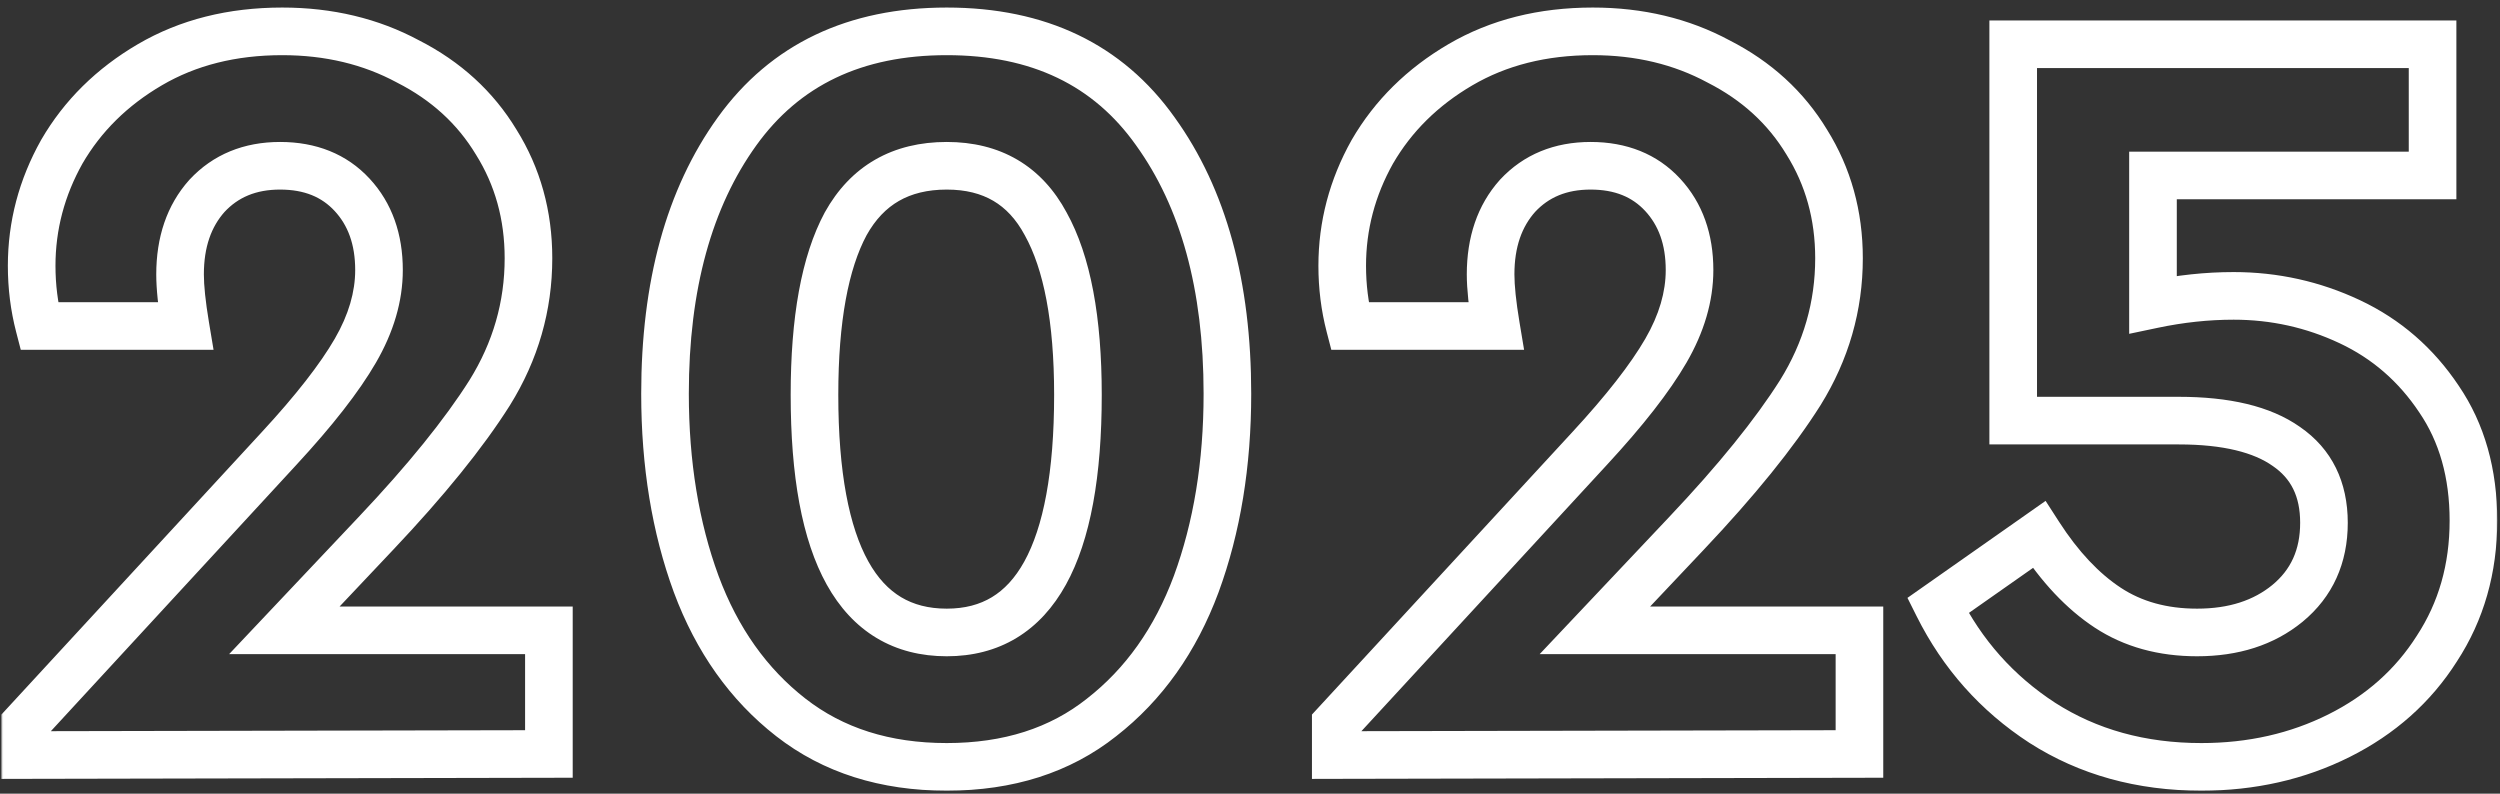 <?xml version="1.0" encoding="UTF-8"?> <svg xmlns="http://www.w3.org/2000/svg" width="315" height="100" viewBox="0 0 315 100" fill="none"><rect x="0" y="0" width="315" height="100" fill="#333333" stroke="none"/><mask id="path-1-outside-1_876_4335" maskUnits="userSpaceOnUse" x="-0.054" y="0" width="315" height="100" fill="black"><rect fill="white" x="-0.054" width="315" height="100"></rect><path d="M69.161 79.419V95L3.177 95.135V91.206L35.153 56.521C39.579 51.733 42.786 47.624 44.773 44.191C46.76 40.759 47.754 37.372 47.754 34.029C47.754 30.145 46.625 26.984 44.366 24.545C42.108 22.106 39.082 20.887 35.289 20.887C31.495 20.887 28.424 22.151 26.075 24.681C23.817 27.21 22.688 30.507 22.688 34.572C22.688 36.197 22.914 38.365 23.366 41.075H4.939C4.307 38.636 3.99 36.107 3.99 33.487C3.99 28.429 5.255 23.642 7.784 19.126C10.404 14.609 14.107 10.951 18.894 8.151C23.682 5.351 29.237 3.951 35.56 3.951C41.431 3.951 46.715 5.215 51.412 7.744C56.199 10.183 59.903 13.57 62.522 17.906C65.232 22.242 66.587 27.119 66.587 32.539C66.587 38.591 64.961 44.236 61.709 49.475C58.457 54.624 53.67 60.54 47.347 67.225L35.831 79.419H69.161ZM119.29 96.626C111.522 96.626 104.974 94.548 99.644 90.393C94.315 86.238 90.341 80.638 87.721 73.593C85.102 66.457 83.792 58.463 83.792 49.611C83.792 35.971 86.818 24.952 92.87 16.551C98.922 8.151 107.728 3.951 119.29 3.951C130.852 3.951 139.614 8.151 145.575 16.551C151.627 24.952 154.653 35.971 154.653 49.611C154.653 58.463 153.343 66.457 150.724 73.593C148.105 80.638 144.13 86.238 138.801 90.393C133.562 94.548 127.058 96.626 119.29 96.626ZM135.82 49.746C135.82 40.262 134.465 33.081 131.755 28.203C129.136 23.326 124.981 20.887 119.29 20.887C113.509 20.887 109.264 23.326 106.554 28.203C103.935 33.081 102.625 40.262 102.625 49.746C102.625 69.709 108.18 79.69 119.29 79.69C130.31 79.69 135.82 69.709 135.82 49.746ZM234.29 79.419V95L168.306 95.135V91.206L200.282 56.521C204.708 51.733 207.914 47.624 209.901 44.191C211.889 40.759 212.882 37.372 212.882 34.029C212.882 30.145 211.753 26.984 209.495 24.545C207.237 22.106 204.211 20.887 200.417 20.887C196.623 20.887 193.552 22.151 191.204 24.681C188.946 27.21 187.816 30.507 187.816 34.572C187.816 36.197 188.042 38.365 188.494 41.075H170.067C169.435 38.636 169.119 36.107 169.119 33.487C169.119 28.429 170.383 23.642 172.913 19.126C175.532 14.609 179.235 10.951 184.023 8.151C188.81 5.351 194.365 3.951 200.688 3.951C206.559 3.951 211.843 5.215 216.54 7.744C221.328 10.183 225.031 13.57 227.651 17.906C230.36 22.242 231.715 27.119 231.715 32.539C231.715 38.591 230.089 44.236 226.838 49.475C223.586 54.624 218.799 60.54 212.476 67.225L200.959 79.419H234.29ZM281.438 37.281C286.587 37.281 291.464 38.365 296.071 40.533C300.678 42.701 304.426 45.953 307.317 50.288C310.207 54.534 311.652 59.637 311.652 65.599C311.652 71.651 310.117 77.025 307.046 81.722C304.065 86.419 299.955 90.077 294.716 92.697C289.477 95.316 283.696 96.626 277.373 96.626C269.786 96.626 263.102 94.774 257.321 91.071C251.63 87.367 247.249 82.445 244.178 76.302L256.914 67.36C259.534 71.425 262.424 74.496 265.586 76.573C268.747 78.651 272.496 79.69 276.831 79.69C281.438 79.69 285.232 78.47 288.212 76.031C291.284 73.502 292.819 70.115 292.819 65.87C292.819 61.624 291.238 58.418 288.077 56.25C285.006 54.082 280.49 52.998 274.528 52.998H253.663V5.577H306.504V22.106H271.276V38.365C274.709 37.643 278.096 37.281 281.438 37.281Z"></path></mask><path d="M69.161 79.419H72.161V76.419H69.161V79.419ZM69.161 95L69.167 98L72.161 97.994V95H69.161ZM3.177 95.135H0.177V98.142L3.184 98.135L3.177 95.135ZM3.177 91.206L0.972 89.173L0.177 90.034V91.206H3.177ZM35.153 56.521L32.95 54.484L32.947 54.487L35.153 56.521ZM44.773 44.191L47.369 45.694L47.369 45.694L44.773 44.191ZM26.075 24.681L23.877 22.639L23.857 22.661L23.837 22.683L26.075 24.681ZM23.366 41.075V44.075H26.907L26.325 40.582L23.366 41.075ZM4.939 41.075L2.035 41.828L2.617 44.075H4.939V41.075ZM7.784 19.126L5.189 17.62L5.178 17.64L5.167 17.66L7.784 19.126ZM18.894 8.151L20.409 10.741L20.409 10.741L18.894 8.151ZM51.412 7.744L49.99 10.386L50.02 10.402L50.05 10.418L51.412 7.744ZM62.522 17.906L59.954 19.457L59.966 19.477L59.978 19.496L62.522 17.906ZM61.709 49.475L64.246 51.077L64.252 51.067L64.258 51.057L61.709 49.475ZM47.347 67.225L45.168 65.163L45.166 65.165L47.347 67.225ZM35.831 79.419L33.65 77.359L28.871 82.419H35.831V79.419ZM69.161 79.419H66.161V95H69.161H72.161V79.419H69.161ZM69.161 95L69.155 92L3.171 92.135L3.177 95.135L3.184 98.135L69.167 98L69.161 95ZM3.177 95.135H6.177V91.206H3.177H0.177V95.135H3.177ZM3.177 91.206L5.383 93.24L37.359 58.554L35.153 56.521L32.947 54.487L0.972 89.173L3.177 91.206ZM35.153 56.521L37.356 58.557C41.849 53.697 45.223 49.401 47.369 45.694L44.773 44.191L42.177 42.688C40.348 45.846 37.309 49.77 32.95 54.484L35.153 56.521ZM44.773 44.191L47.369 45.694C49.571 41.891 50.754 37.99 50.754 34.029H47.754H44.754C44.754 36.753 43.949 39.627 42.177 42.688L44.773 44.191ZM47.754 34.029H50.754C50.754 29.526 49.425 25.593 46.568 22.507L44.366 24.545L42.165 26.583C43.824 28.375 44.754 30.765 44.754 34.029H47.754ZM44.366 24.545L46.568 22.507C43.659 19.366 39.788 17.887 35.289 17.887V20.887V23.887C38.377 23.887 40.557 24.847 42.165 26.583L44.366 24.545ZM35.289 20.887V17.887C30.753 17.887 26.853 19.435 23.877 22.639L26.075 24.681L28.274 26.722C29.995 24.869 32.237 23.887 35.289 23.887V20.887ZM26.075 24.681L23.837 22.683C20.995 25.867 19.688 29.924 19.688 34.572H22.688H25.688C25.688 31.09 26.64 28.553 28.313 26.679L26.075 24.681ZM22.688 34.572H19.688C19.688 36.437 19.943 38.79 20.406 41.568L23.366 41.075L26.325 40.582C25.884 37.94 25.688 35.958 25.688 34.572H22.688ZM23.366 41.075V38.075H4.939V41.075V44.075H23.366V41.075ZM4.939 41.075L7.843 40.322C7.277 38.139 6.99 35.863 6.99 33.487H3.99H0.99C0.99 36.351 1.336 39.134 2.035 41.828L4.939 41.075ZM3.99 33.487H6.99C6.99 28.955 8.117 24.671 10.402 20.591L7.784 19.126L5.167 17.66C2.393 22.613 0.99 27.904 0.99 33.487H3.99ZM7.784 19.126L10.379 20.631C12.722 16.591 16.041 13.296 20.409 10.741L18.894 8.151L17.38 5.561C12.173 8.607 8.085 12.627 5.189 17.62L7.784 19.126ZM18.894 8.151L20.409 10.741C24.675 8.245 29.693 6.951 35.56 6.951V3.951V0.951C28.78 0.951 22.688 2.457 17.38 5.561L18.894 8.151ZM35.56 3.951V6.951C40.985 6.951 45.773 8.115 49.99 10.386L51.412 7.744L52.834 5.103C47.657 2.315 41.876 0.951 35.56 0.951V3.951ZM51.412 7.744L50.05 10.418C54.37 12.618 57.642 15.63 59.954 19.457L62.522 17.906L65.09 16.355C62.163 11.511 58.028 7.748 52.774 5.071L51.412 7.744ZM62.522 17.906L59.978 19.496C62.372 23.326 63.587 27.646 63.587 32.539H66.587H69.587C69.587 26.593 68.092 21.158 65.066 16.316L62.522 17.906ZM66.587 32.539H63.587C63.587 38.021 62.123 43.12 59.16 47.893L61.709 49.475L64.258 51.057C67.799 45.353 69.587 39.161 69.587 32.539H66.587ZM61.709 49.475L59.173 47.873C56.063 52.797 51.417 58.556 45.168 65.163L47.347 67.225L49.527 69.286C55.923 62.525 60.852 56.451 64.246 51.077L61.709 49.475ZM47.347 67.225L45.166 65.165L33.65 77.359L35.831 79.419L38.012 81.478L49.528 69.284L47.347 67.225ZM35.831 79.419V82.419H69.161V79.419V76.419H35.831V79.419ZM99.644 90.393L97.8 92.759L97.8 92.759L99.644 90.393ZM87.721 73.593L84.905 74.626L84.909 74.638L87.721 73.593ZM92.87 16.551L90.436 14.798L90.436 14.798L92.87 16.551ZM145.575 16.551L143.129 18.288L143.135 18.296L143.141 18.305L145.575 16.551ZM150.724 73.593L153.536 74.638L153.54 74.626L150.724 73.593ZM138.801 90.393L136.956 88.027L136.946 88.035L136.937 88.043L138.801 90.393ZM131.755 28.203L129.112 29.623L129.123 29.642L129.133 29.66L131.755 28.203ZM106.554 28.203L103.932 26.747L103.921 26.765L103.911 26.784L106.554 28.203ZM119.29 96.626V93.626C112.086 93.626 106.214 91.712 101.489 88.027L99.644 90.393L97.8 92.759C103.733 97.385 110.959 99.626 119.29 99.626V96.626ZM99.644 90.393L101.489 88.027C96.646 84.252 92.981 79.132 90.533 72.547L87.721 73.593L84.909 74.638C87.7 82.144 91.984 88.225 97.8 92.759L99.644 90.393ZM87.721 73.593L90.537 72.559C88.058 65.804 86.792 58.167 86.792 49.611H83.792H80.792C80.792 58.759 82.146 67.11 84.905 74.626L87.721 73.593ZM83.792 49.611H86.792C86.792 36.403 89.721 26.054 95.304 18.305L92.87 16.551L90.436 14.798C83.915 23.849 80.792 35.54 80.792 49.611H83.792ZM92.87 16.551L95.304 18.305C100.72 10.787 108.563 6.951 119.29 6.951V3.951V0.951C106.894 0.951 97.123 5.515 90.436 14.798L92.87 16.551ZM119.29 3.951V6.951C130.018 6.951 137.805 10.786 143.129 18.288L145.575 16.551L148.022 14.815C141.422 5.516 131.686 0.951 119.29 0.951V3.951ZM145.575 16.551L143.141 18.305C148.724 26.054 151.653 36.403 151.653 49.611H154.653H157.653C157.653 35.54 154.53 23.849 148.009 14.798L145.575 16.551ZM154.653 49.611H151.653C151.653 58.167 150.387 65.804 147.908 72.559L150.724 73.593L153.54 74.626C156.299 67.11 157.653 58.759 157.653 49.611H154.653ZM150.724 73.593L147.912 72.547C145.464 79.132 141.799 84.252 136.956 88.027L138.801 90.393L140.645 92.759C146.461 88.225 150.745 82.144 153.536 74.638L150.724 73.593ZM138.801 90.393L136.937 88.043C132.311 91.711 126.496 93.626 119.29 93.626V96.626V99.626C127.621 99.626 134.813 97.385 140.665 92.744L138.801 90.393ZM135.82 49.746H138.82C138.82 40.065 137.452 32.281 134.378 26.747L131.755 28.203L129.133 29.66C131.478 33.882 132.82 40.459 132.82 49.746H135.82ZM131.755 28.203L134.398 26.784C132.868 23.934 130.813 21.666 128.193 20.129C125.578 18.594 122.572 17.887 119.29 17.887V20.887V23.887C121.699 23.887 123.616 24.4 125.156 25.303C126.691 26.204 128.024 27.595 129.112 29.623L131.755 28.203ZM119.29 20.887V17.887C115.971 17.887 112.93 18.59 110.276 20.115C107.617 21.642 105.514 23.899 103.932 26.747L106.554 28.203L109.177 29.66C110.304 27.631 111.679 26.229 113.265 25.317C114.857 24.403 116.829 23.887 119.29 23.887V20.887ZM106.554 28.203L103.911 26.784C100.946 32.306 99.625 40.075 99.625 49.746H102.625H105.625C105.625 40.45 106.924 33.856 109.197 29.623L106.554 28.203ZM102.625 49.746H99.625C99.625 59.907 101.022 68.006 104.17 73.663C105.769 76.536 107.849 78.83 110.458 80.392C113.071 81.957 116.049 82.69 119.29 82.69V79.69V76.69C116.976 76.69 115.094 76.175 113.541 75.245C111.983 74.311 110.591 72.862 109.413 70.745C107.006 66.42 105.625 59.547 105.625 49.746H102.625ZM119.29 79.69V82.69C122.513 82.69 125.475 81.955 128.073 80.386C130.665 78.821 132.729 76.526 134.314 73.654C137.435 68 138.82 59.905 138.82 49.746H135.82H132.82C132.82 59.55 131.45 66.427 129.061 70.754C127.892 72.872 126.512 74.32 124.971 75.25C123.436 76.177 121.578 76.69 119.29 76.69V79.69ZM234.29 79.419H237.29V76.419H234.29V79.419ZM234.29 95L234.296 98L237.29 97.994V95H234.29ZM168.306 95.135H165.306V98.142L168.312 98.135L168.306 95.135ZM168.306 91.206L166.1 89.173L165.306 90.034V91.206H168.306ZM200.282 56.521L198.079 54.484L198.076 54.487L200.282 56.521ZM209.901 44.191L212.498 45.694L212.498 45.694L209.901 44.191ZM191.204 24.681L189.005 22.639L188.985 22.661L188.966 22.683L191.204 24.681ZM188.494 41.075V44.075H192.035L191.453 40.582L188.494 41.075ZM170.067 41.075L167.163 41.828L167.746 44.075H170.067V41.075ZM172.913 19.126L170.317 17.62L170.306 17.64L170.295 17.66L172.913 19.126ZM184.023 8.151L185.537 10.741L185.537 10.741L184.023 8.151ZM216.54 7.744L215.118 10.386L215.148 10.402L215.179 10.418L216.54 7.744ZM227.651 17.906L225.083 19.457L225.095 19.477L225.107 19.496L227.651 17.906ZM226.838 49.475L229.374 51.077L229.38 51.067L229.387 51.057L226.838 49.475ZM212.476 67.225L210.296 65.163L210.295 65.165L212.476 67.225ZM200.959 79.419L198.778 77.359L193.999 82.419H200.959V79.419ZM234.29 79.419H231.29V95H234.29H237.29V79.419H234.29ZM234.29 95L234.283 92L168.3 92.135L168.306 95.135L168.312 98.135L234.296 98L234.29 95ZM168.306 95.135H171.306V91.206H168.306H165.306V95.135H168.306ZM168.306 91.206L170.512 93.24L202.487 58.554L200.282 56.521L198.076 54.487L166.1 89.173L168.306 91.206ZM200.282 56.521L202.484 58.557C206.978 53.697 210.351 49.401 212.498 45.694L209.901 44.191L207.305 42.688C205.477 45.846 202.437 49.77 198.079 54.484L200.282 56.521ZM209.901 44.191L212.498 45.694C214.7 41.891 215.882 37.99 215.882 34.029H212.882H209.882C209.882 36.753 209.077 39.627 207.305 42.688L209.901 44.191ZM212.882 34.029H215.882C215.882 29.526 214.553 25.593 211.696 22.507L209.495 24.545L207.294 26.583C208.953 28.375 209.882 30.765 209.882 34.029H212.882ZM209.495 24.545L211.696 22.507C208.788 19.366 204.916 17.887 200.417 17.887V20.887V23.887C203.505 23.887 205.686 24.847 207.294 26.583L209.495 24.545ZM200.417 20.887V17.887C195.881 17.887 191.981 19.435 189.005 22.639L191.204 24.681L193.402 26.722C195.123 24.869 197.366 23.887 200.417 23.887V20.887ZM191.204 24.681L188.966 22.683C186.123 25.867 184.816 29.924 184.816 34.572H187.816H190.816C190.816 31.09 191.768 28.553 193.442 26.679L191.204 24.681ZM187.816 34.572H184.816C184.816 36.437 185.072 38.79 185.535 41.568L188.494 41.075L191.453 40.582C191.013 37.94 190.816 35.958 190.816 34.572H187.816ZM188.494 41.075V38.075H170.067V41.075V44.075H188.494V41.075ZM170.067 41.075L172.971 40.322C172.405 38.139 172.119 35.863 172.119 33.487H169.119H166.119C166.119 36.351 166.465 39.134 167.163 41.828L170.067 41.075ZM169.119 33.487H172.119C172.119 28.955 173.246 24.671 175.53 20.591L172.913 19.126L170.295 17.66C167.521 22.613 166.119 27.904 166.119 33.487H169.119ZM172.913 19.126L175.508 20.631C177.851 16.591 181.169 13.296 185.537 10.741L184.023 8.151L182.508 5.561C177.302 8.607 173.214 12.627 170.317 17.62L172.913 19.126ZM184.023 8.151L185.537 10.741C189.804 8.245 194.822 6.951 200.688 6.951V3.951V0.951C193.909 0.951 187.816 2.457 182.508 5.561L184.023 8.151ZM200.688 3.951V6.951C206.114 6.951 210.901 8.115 215.118 10.386L216.54 7.744L217.963 5.103C212.786 2.315 207.005 0.951 200.688 0.951V3.951ZM216.54 7.744L215.179 10.418C219.499 12.618 222.771 15.63 225.083 19.457L227.651 17.906L230.218 16.355C227.292 11.511 223.157 7.748 217.902 5.071L216.54 7.744ZM227.651 17.906L225.107 19.496C227.5 23.326 228.715 27.646 228.715 32.539H231.715H234.715C234.715 26.593 233.22 21.158 230.195 16.316L227.651 17.906ZM231.715 32.539H228.715C228.715 38.021 227.251 43.12 224.289 47.893L226.838 49.475L229.387 51.057C232.927 45.353 234.715 39.161 234.715 32.539H231.715ZM226.838 49.475L224.301 47.873C221.191 52.797 216.546 58.556 210.296 65.163L212.476 67.225L214.655 69.286C221.051 62.525 225.98 56.451 229.374 51.077L226.838 49.475ZM212.476 67.225L210.295 65.165L198.778 77.359L200.959 79.419L203.14 81.478L214.657 69.284L212.476 67.225ZM200.959 79.419V82.419H234.29V79.419V76.419H200.959V79.419ZM296.071 40.533L294.793 43.248L294.793 43.248L296.071 40.533ZM307.317 50.288L304.82 51.952L304.829 51.965L304.837 51.977L307.317 50.288ZM307.046 81.722L304.535 80.08L304.524 80.097L304.513 80.115L307.046 81.722ZM294.716 92.697L296.058 95.38L296.058 95.38L294.716 92.697ZM257.321 91.071L255.684 93.585L255.693 93.591L255.702 93.597L257.321 91.071ZM244.178 76.302L242.454 73.847L240.339 75.332L241.495 77.644L244.178 76.302ZM256.914 67.36L259.436 65.735L257.745 63.111L255.19 64.905L256.914 67.36ZM265.586 76.573L263.938 79.081L263.938 79.081L265.586 76.573ZM288.212 76.031L290.112 78.353L290.12 78.347L288.212 76.031ZM288.077 56.25L286.347 58.701L286.364 58.712L286.38 58.724L288.077 56.25ZM253.663 52.998H250.663V55.998H253.663V52.998ZM253.663 5.577V2.577H250.663V5.577H253.663ZM306.504 5.577H309.504V2.577H306.504V5.577ZM306.504 22.106V25.106H309.504V22.106H306.504ZM271.276 22.106V19.106H268.276V22.106H271.276ZM271.276 38.365H268.276V42.062L271.894 41.301L271.276 38.365ZM281.438 37.281V40.281C286.15 40.281 290.591 41.27 294.793 43.248L296.071 40.533L297.348 37.819C292.337 35.461 287.023 34.281 281.438 34.281V37.281ZM296.071 40.533L294.793 43.248C298.894 45.177 302.226 48.06 304.82 51.952L307.317 50.288L309.813 48.624C306.627 43.845 302.461 40.225 297.348 37.819L296.071 40.533ZM307.317 50.288L304.837 51.977C307.336 55.648 308.652 60.14 308.652 65.599H311.652H314.652C314.652 59.134 313.078 53.419 309.796 48.6L307.317 50.288ZM311.652 65.599H308.652C308.652 71.115 307.261 75.91 304.535 80.08L307.046 81.722L309.556 83.364C312.972 78.14 314.652 72.186 314.652 65.599H311.652ZM307.046 81.722L304.513 80.115C301.84 84.327 298.153 87.624 293.374 90.013L294.716 92.697L296.058 95.38C301.757 92.53 306.29 88.511 309.579 83.329L307.046 81.722ZM294.716 92.697L293.374 90.013C288.584 92.408 283.268 93.626 277.373 93.626V96.626V99.626C284.124 99.626 290.37 98.224 296.058 95.38L294.716 92.697ZM277.373 96.626V93.626C270.297 93.626 264.187 91.907 258.939 88.545L257.321 91.071L255.702 93.597C262.016 97.642 269.275 99.626 277.373 99.626V96.626ZM257.321 91.071L258.957 88.556C253.719 85.147 249.697 80.632 246.861 74.961L244.178 76.302L241.495 77.644C244.802 84.257 249.541 89.587 255.684 93.585L257.321 91.071ZM244.178 76.302L245.902 78.758L258.638 69.815L256.914 67.36L255.19 64.905L242.454 73.847L244.178 76.302ZM256.914 67.36L254.393 68.985C257.178 73.307 260.344 76.719 263.938 79.081L265.586 76.573L267.233 74.066C264.504 72.273 261.889 69.542 259.436 65.735L256.914 67.36ZM265.586 76.573L263.938 79.081C267.657 81.525 271.998 82.69 276.831 82.69V79.69V76.69C272.993 76.69 269.837 75.777 267.233 74.066L265.586 76.573ZM276.831 79.69V82.69C281.989 82.69 286.495 81.312 290.112 78.353L288.212 76.031L286.313 73.71C283.968 75.628 280.887 76.69 276.831 76.69V79.69ZM288.212 76.031L290.12 78.347C293.934 75.206 295.819 70.943 295.819 65.87H292.819H289.819C289.819 69.287 288.633 71.799 286.305 73.716L288.212 76.031ZM292.819 65.87H295.819C295.819 60.76 293.848 56.57 289.774 53.776L288.077 56.25L286.38 58.724C288.628 60.266 289.819 62.489 289.819 65.87H292.819ZM288.077 56.25L289.807 53.799C286.012 51.12 280.774 49.998 274.528 49.998V52.998V55.998C280.205 55.998 284 57.044 286.347 58.701L288.077 56.25ZM274.528 52.998V49.998H253.663V52.998V55.998H274.528V52.998ZM253.663 52.998H256.663V5.577H253.663H250.663V52.998H253.663ZM253.663 5.577V8.577H306.504V5.577V2.577H253.663V5.577ZM306.504 5.577H303.504V22.106H306.504H309.504V5.577H306.504ZM306.504 22.106V19.106H271.276V22.106V25.106H306.504V22.106ZM271.276 22.106H268.276V38.365H271.276H274.276V22.106H271.276ZM271.276 38.365L271.894 41.301C275.133 40.619 278.314 40.281 281.438 40.281V37.281V34.281C277.878 34.281 274.284 34.666 270.658 35.429L271.276 38.365Z" fill="white" mask="url(#path-1-outside-1_876_4335)"></path></svg> 